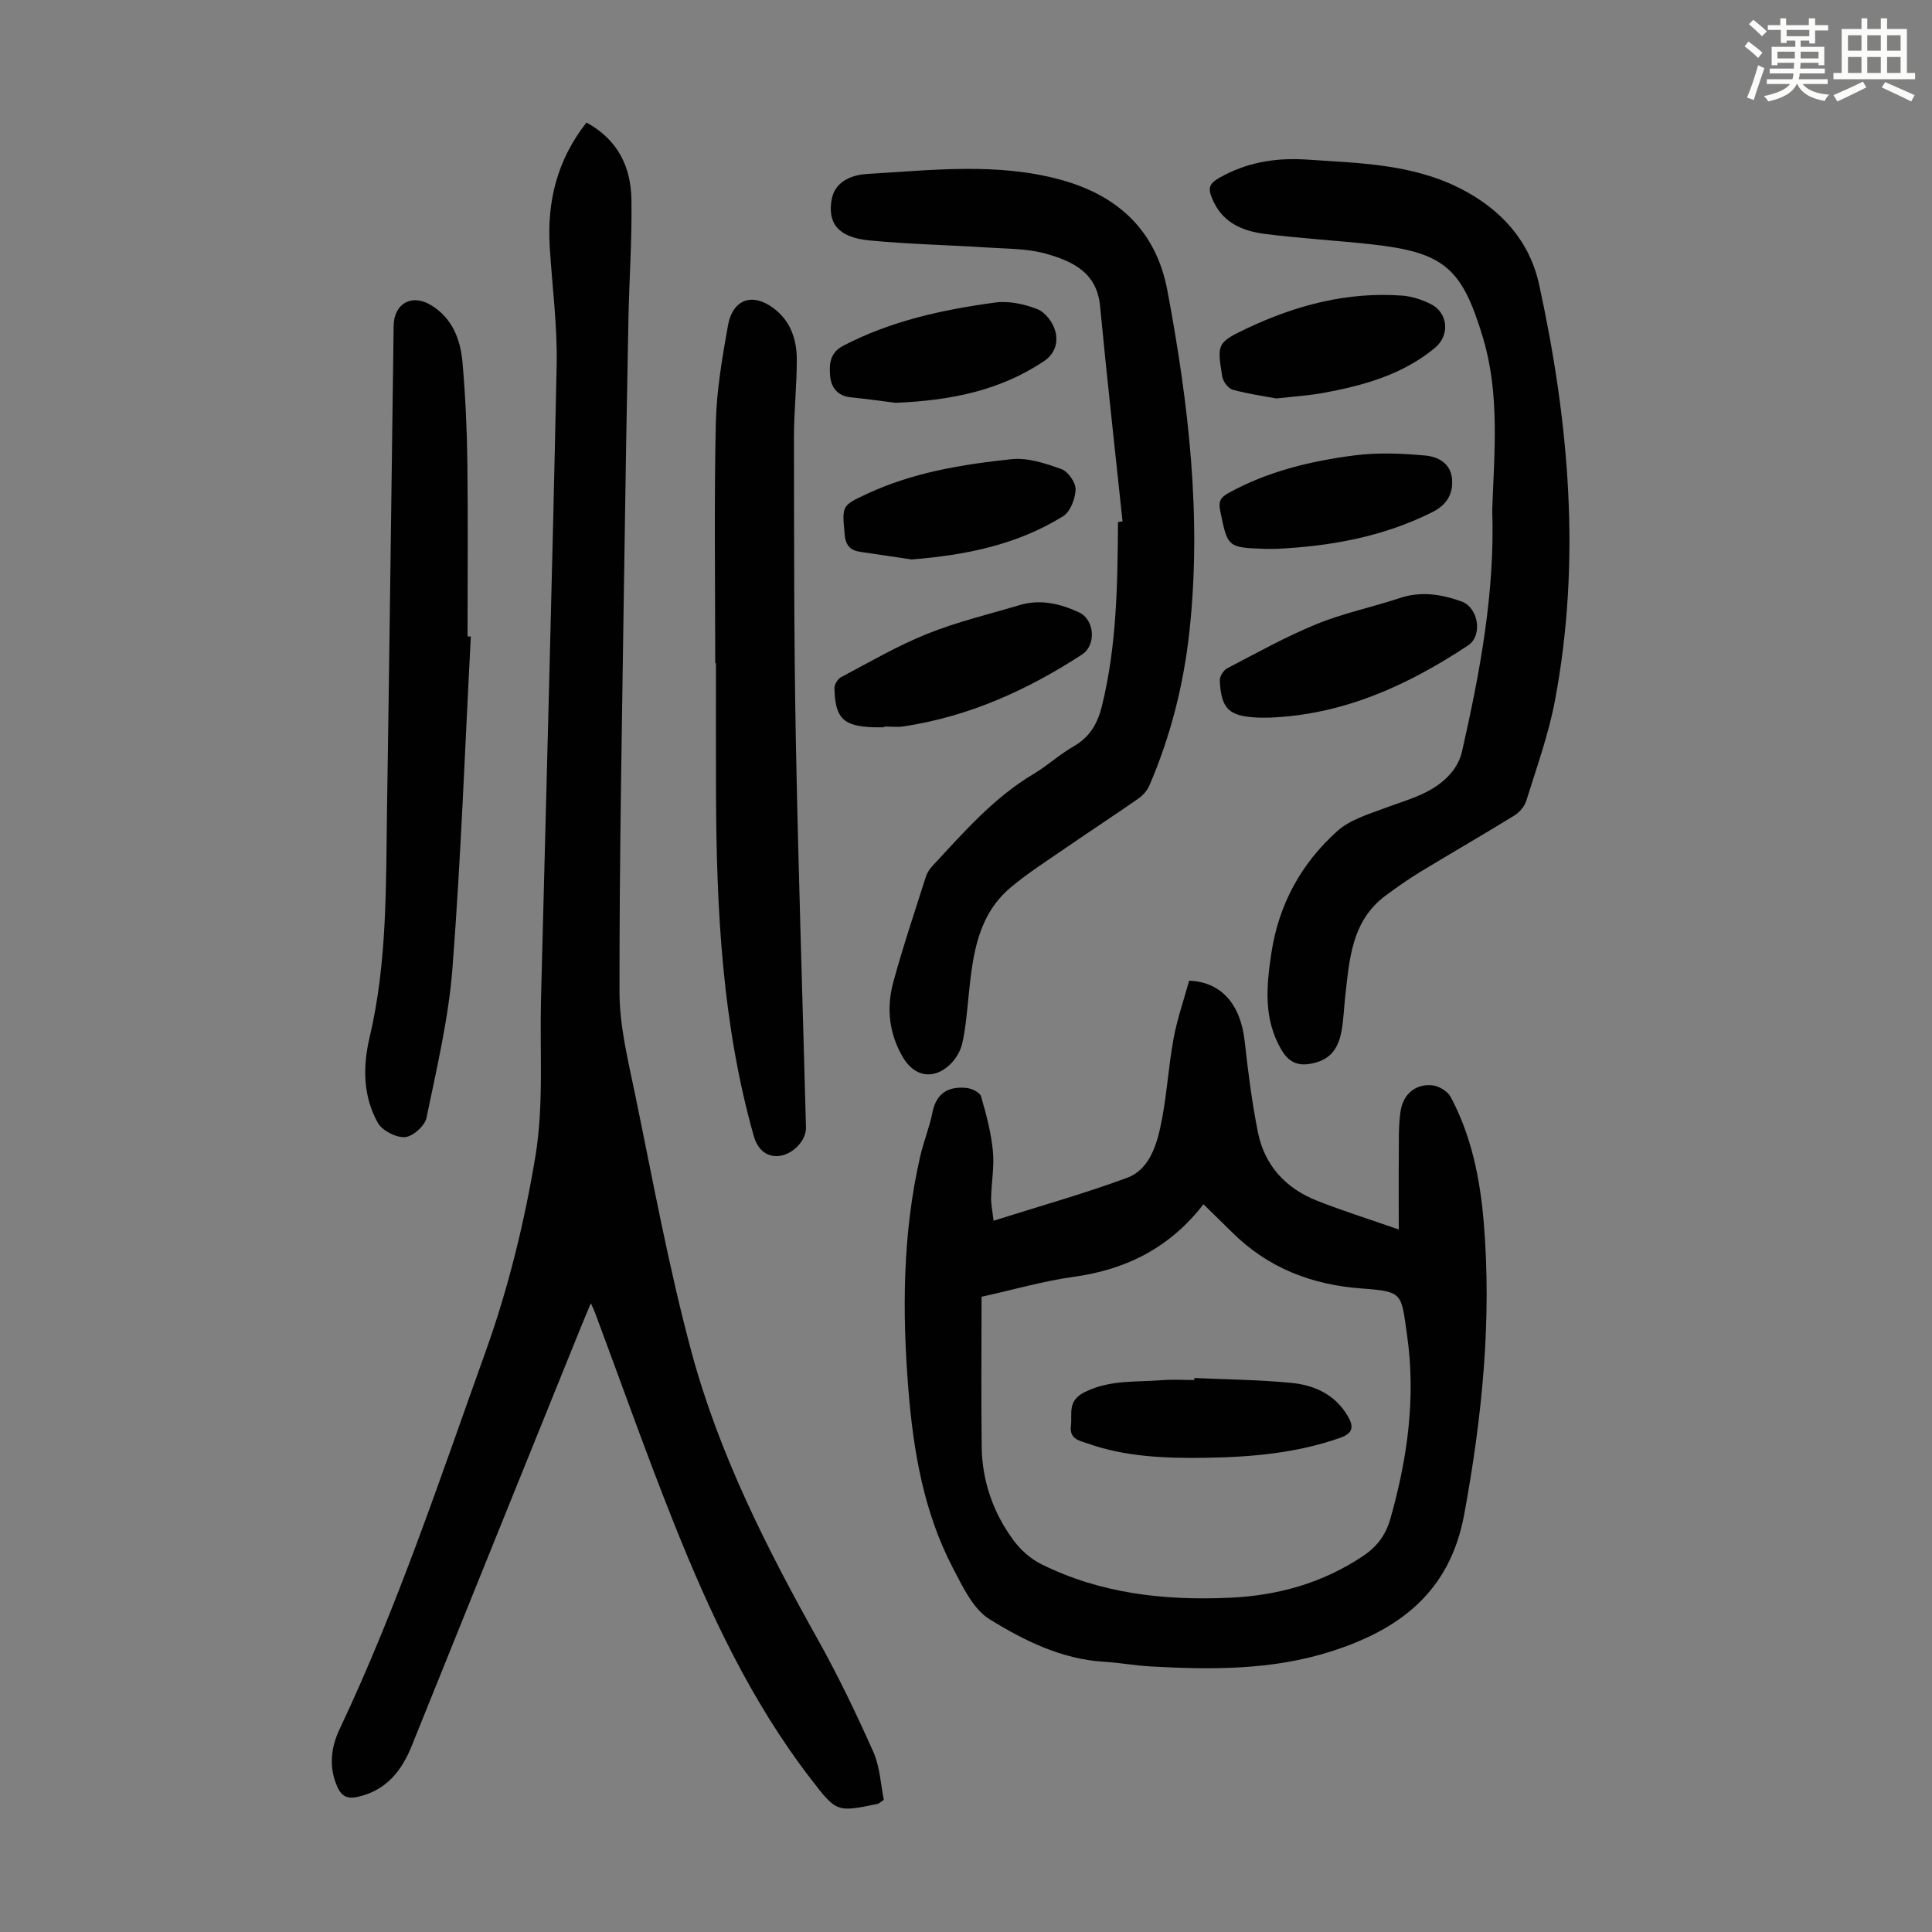 <svg enable-background="new 0 0 400 400" viewBox="0 0 400 400" xmlns="http://www.w3.org/2000/svg"><rect x="0" y="0" width="400" height="400" fill="#808080" stroke="none"/><path d="m361.2 9.6.8-1c.9.7 1.9 1.4 2.9 2.3l-.9 1.1c-1-1-2-1.8-2.8-2.4zm.5 10.6c.9-2.1 1.6-4.3 2.3-6.7.4.2.8.4 1.3.6-.7 2.1-1.5 4.3-2.2 6.6zm.4-15.2.9-.9c1 .8 2 1.6 2.8 2.4l-1 1c-.9-.9-1.8-1.7-2.7-2.5zm12.5-1.2h1.2v1.4h2.7v1.1h-2.7v2.7h-1.2v-.6h-1.8v1.3h4.9v3.8h-1.2v-.5h-3.7c0 .4-.1.9-.1 1.2h5.1v1h-5.2c0 .5-.1.9-.2 1.2h6v1h-5.2c1.1 1.3 2.9 2 5.5 2.2-.4.4-.7.8-.9 1.3-2.9-.5-4.8-1.6-5.7-3.5h-.1c-.8 1.7-2.7 2.9-5.9 3.6-.2-.4-.6-.8-.9-1.1 2.8-.6 4.6-1.4 5.4-2.5h-4.8v-1h5.3c.1-.3.2-.7.2-1.2h-4.9v-1h5c0-.4 0-.8.1-1.2h-3.5v.5h-1.2v-3.8h4.9v-1.3h-1.8v.5h-1.2v-2.7h-2.7v-1h2.6v-1.4h1.2v1.4h4.7v-1.4zm-6.6 8.3h3.6c0-.4 0-.9 0-1.4h-3.6zm1.9-4.6h4.7v-1.3h-4.7zm6.6 3.2h-3.7v1.4h3.7z" fill="#fbfcfa"/><path d="m385.3 3.8h1.3v2.2h2.8v-2.2h1.3v2.2h4.1v9.1h1.7v1.3h-16.9v-1.3h1.7v-9.1h4.1v-2.2zm.4 13.1.7 1.2c-1.8.9-3.8 1.9-6 2.9-.2-.4-.5-.8-.8-1.3 2.3-1 4.3-1.9 6.1-2.8zm-3.1-6.4h2.8v-3.2h-2.8zm0 4.6h2.8v-3.3h-2.8zm4-4.6h2.8v-3.2h-2.8zm0 4.6h2.8v-3.3h-2.8zm3.7 1.9c2.1.9 4.1 1.8 6.1 2.7l-.7 1.3c-2.2-1.1-4.2-2-6.1-2.9zm3.2-9.7h-2.8v3.2h2.8zm-2.8 7.8h2.8v-3.3h-2.8z" fill="#fbfcfa"/><g fill="#010102"><path d="m121.42 25.37c6.55 3.56 9.19 9.22 9.31 15.91.14 8.27-.46 16.54-.62 24.82-.35 17.79-.65 35.58-.9 53.37-.4 28.65-.98 57.29-.95 85.94.01 7.05 1.78 14.15 3.22 21.13 3.69 17.83 6.95 35.79 11.68 53.35 5.67 21.02 15.46 40.43 26.08 59.4 4.25 7.59 8.03 15.46 11.57 23.41 1.39 3.13 1.53 6.82 2.18 9.94-.89.6-1.06.79-1.25.83-8.53 1.76-8.53 1.77-13.91-5.22-12.33-16.02-20.81-34.14-28.25-52.76-5.76-14.41-10.92-29.07-16.35-43.61-.19-.52-.44-1.02-.9-2.07-.93 2.23-1.69 4.01-2.41 5.81-11.56 28.59-23.13 57.17-34.65 85.78-2.12 5.27-5.28 9.26-11.14 10.61-2.12.49-3.39-.05-4.27-2.02-1.83-4.1-1.37-8.14.46-12.01 11.97-25.3 20.78-51.85 30.21-78.12 4.69-13.08 8.06-26.81 10.33-40.53 1.75-10.61.87-21.65 1.15-32.5 1.11-43.74 2.33-87.49 3.24-131.23.17-8.13-.93-16.29-1.43-24.44-.58-9.38 1.47-17.97 7.6-25.79z"/><path d="m205.71 252.74c9.65-3.06 18.81-5.62 27.7-8.91 4.24-1.57 5.87-6.16 6.78-10.22 1.35-6.07 1.65-12.38 2.77-18.51.75-4.12 2.16-8.13 3.24-12.06 6.73.27 10.66 4.95 11.5 12.55.7 6.32 1.5 12.66 2.75 18.88 1.38 6.84 5.75 11.56 12.19 14.11 5.28 2.09 10.71 3.79 16.96 5.97 0-5.41-.04-10.26.01-15.11.03-3.12-.1-6.28.36-9.35.54-3.61 3.12-5.72 6.55-5.39 1.36.13 3.18 1.21 3.81 2.38 4.34 8.12 6.12 17.03 6.87 26.08 1.68 20.31-.36 40.33-4.05 60.37-2.97 16.15-13.47 23.9-27.67 28.41-12.14 3.86-24.68 3.78-37.22 3.08-3.23-.18-6.44-.77-9.68-.97-8.77-.52-16.49-4.37-23.64-8.76-3.46-2.12-5.64-6.8-7.67-10.69-6-11.5-8.16-24.08-9.19-36.84-1.31-16.22-1.22-32.42 2.45-48.4.7-3.04 1.91-5.97 2.52-9.02.8-4.07 3.34-5.48 7.08-5.09 1.08.11 2.75.92 2.99 1.75 1.08 3.7 2.07 7.49 2.45 11.31.32 3.19-.31 6.47-.37 9.71-.03 1.4.29 2.8.51 4.72zm43.45-3.42c-6.89 8.95-15.94 13.54-26.9 15.04-6.14.84-12.15 2.6-19.04 4.12 0 10.5-.1 20.78.03 31.06.09 7.13 2.38 13.66 6.59 19.37 1.46 1.98 3.51 3.81 5.69 4.9 12.34 6.16 25.58 7.6 39.16 6.98 9.92-.45 19.15-3.05 27.48-8.61 2.89-1.93 4.72-4.3 5.71-7.8 3.53-12.51 5.3-25.04 3.42-38.09-1.23-8.55-.75-8.89-9.35-9.52-10.35-.76-19.35-4.22-26.78-11.56-1.9-1.87-3.81-3.74-6.01-5.89z"/><path d="m308.95 105.56c.42-11.92 1.6-23.89-1.92-35.64-4.34-14.46-8-17.69-23.19-19.35-7.33-.8-14.71-1.21-22.02-2.15-4.28-.55-8.31-2.12-10.43-6.4-1.66-3.36-1.14-4.1 2.14-5.79 5.46-2.82 11.18-3.59 17.2-3.18 10.81.73 21.69.9 31.7 6.02 8.37 4.28 14.26 10.81 16.23 19.86 6.22 28.52 8.74 57.29 3.25 86.25-1.33 6.99-3.79 13.77-5.9 20.59-.36 1.17-1.38 2.39-2.43 3.04-6.45 3.98-13.02 7.75-19.5 11.69-2.47 1.5-4.85 3.18-7.18 4.9-7.12 5.28-7.52 13.28-8.4 21.06-.26 2.33-.33 4.7-.75 7-.54 2.99-1.85 5.49-5.09 6.46-3.1.92-5.51.61-7.36-2.57-3.72-6.38-3.12-13.02-2.1-19.88 1.51-10.17 6.17-18.68 13.69-25.42 2.61-2.34 6.42-3.47 9.84-4.75 4.92-1.85 10.16-3.04 13.73-7.29 1.02-1.21 1.86-2.78 2.21-4.32 3.75-16.49 6.86-33.07 6.28-50.13z"/><path d="m232.41 107.95c-1.57-14.88-3.23-29.75-4.66-44.64-.67-6.94-5.76-9.24-11.16-10.77-3.79-1.08-7.93-1.02-11.92-1.28-8.25-.54-16.53-.69-24.74-1.49-6.35-.62-8.66-3.54-7.73-8.53.75-4.01 4.69-5.07 7.31-5.22 13.36-.79 26.87-2.41 40.04 1.18 11.75 3.2 19.79 10.4 22.15 22.98 4.39 23.39 7.15 46.88 4.54 70.71-1.2 10.94-3.89 21.54-8.24 31.67-.46 1.07-1.35 2.1-2.31 2.77-4.94 3.45-9.99 6.74-14.95 10.16-3.85 2.65-7.81 5.18-11.39 8.16-6.98 5.81-7.95 14.13-8.8 22.44-.34 3.33-.6 6.7-1.33 9.95-.37 1.63-1.42 3.35-2.67 4.49-3.39 3.1-7.27 2.33-9.6-1.61-2.89-4.9-3.46-10.21-2.01-15.55 1.99-7.32 4.42-14.53 6.72-21.76.26-.82.74-1.63 1.33-2.26 6.47-6.95 12.69-14.17 21.01-19.12 2.87-1.71 5.38-4.05 8.28-5.7 3.39-1.94 4.99-4.8 5.88-8.43 3.07-12.51 3.22-25.25 3.31-38.01.31-.07.63-.11.94-.14z"/><path d="m148.08 137.31c0-16.55-.24-33.11.12-49.66.15-6.76 1.32-13.54 2.51-20.23.99-5.54 5.13-6.91 9.55-3.53 3.49 2.67 4.72 6.5 4.71 10.65-.01 5.36-.6 10.72-.59 16.08.03 20.67-.01 41.34.38 62.01.5 26.94 1.4 53.88 2.11 80.82.07 2.58-2.59 5.44-5.35 5.85-2.62.39-4.62-1.16-5.45-4.06-6.58-23.26-7.74-47.12-7.83-71.09-.03-8.95-.01-17.9-.01-26.84-.04 0-.09 0-.15 0z"/><path d="m97.48 131.79c-1.21 22.88-2.04 45.79-3.8 68.63-.8 10.42-3.26 20.74-5.38 31.02-.34 1.66-2.84 3.88-4.46 3.99-1.86.12-4.71-1.35-5.62-2.97-3.08-5.49-3.12-11.67-1.71-17.63 3.7-15.63 3.38-31.53 3.62-47.39.52-33.33.91-66.66 1.37-99.99.06-4.64 3.79-6.69 7.76-4.26 4.43 2.71 6.09 7.12 6.5 11.9.59 6.79.91 13.61 1 20.43.15 12.08.04 24.16.04 36.24.24 0 .46.02.68.03z"/><path d="m183.08 150.57c-.78 0-1.56.03-2.34 0-6.16-.24-7.82-1.84-7.98-8.05-.02-.78.67-1.95 1.36-2.31 5.88-3.11 11.67-6.5 17.82-8.97 6.18-2.49 12.74-4.05 19.16-5.96 4.3-1.28 8.44-.3 12.31 1.51 3.24 1.52 3.59 6.78.62 8.71-11.32 7.38-23.46 12.86-36.94 14.89-1.31.2-2.68.03-4.01.03z"/><path d="m262.98 148.57c-.89 0-1.79.04-2.68-.01-5.86-.28-7.45-1.76-7.76-7.64-.05-.84.76-2.15 1.53-2.55 6.1-3.18 12.14-6.55 18.49-9.15 5.55-2.27 11.53-3.5 17.24-5.4 4.41-1.47 8.63-.78 12.77.7 3.53 1.26 4.47 7.06 1.37 9.11-12.44 8.24-25.72 14.32-40.96 14.94z"/><path d="m188.73 115.83c-3.51-.52-7.02-1.06-10.54-1.56-2.14-.31-3.11-1.28-3.32-3.68-.52-5.92-.68-5.88 4.71-8.38 9.46-4.4 19.62-6.06 29.83-7.14 3.37-.36 7.06.87 10.36 2.06 1.37.49 2.96 2.78 2.92 4.21-.06 1.92-1.09 4.61-2.59 5.54-9.53 5.92-20.21 8.07-31.37 8.95z"/><path d="m264.26 82.5c-2.52-.48-5.83-.93-9.03-1.81-.93-.26-2.01-1.68-2.17-2.7-1.08-6.74-1.14-7.04 5.01-9.96 10.18-4.83 20.91-7.68 32.32-6.82 1.95.15 3.96.83 5.74 1.69 3.69 1.78 4.13 6.49.96 9.12-6.68 5.54-14.72 7.78-23.01 9.31-2.94.55-5.96.73-9.82 1.17z"/><path d="m264.11 113.64c-.67 0-1.34.02-2.01 0-8.01-.27-7.92-.29-9.48-7.94-.39-1.93.12-2.74 1.75-3.64 8.16-4.5 17.06-6.62 26.15-7.79 4.78-.61 9.73-.39 14.55.04 2.61.23 5.31 1.59 5.56 4.9.24 3.2-1.19 5.4-4.19 6.88-10.2 5.08-21.09 7.03-32.33 7.55z"/><path d="m185.42 83.4c-2.03-.25-5.67-.78-9.34-1.15-2.74-.28-4.02-2.11-4.21-4.43-.2-2.37-.1-4.77 2.7-6.23 9.88-5.16 20.56-7.47 31.43-8.95 2.85-.39 6.08.31 8.8 1.38 1.62.63 3.23 2.77 3.69 4.54.6 2.3.03 4.67-2.5 6.33-8.8 5.79-18.57 8.01-30.57 8.51z"/><path d="m247.27 285.3c6.7.31 13.42.36 20.08 1.01 4.78.46 9.06 2.4 11.69 6.87 1.28 2.18 1.12 3.56-1.58 4.51-9.1 3.2-18.53 4-28.07 4.13-8.19.11-16.34-.19-24.17-2.95-1.71-.6-3.83-.89-3.5-3.63.31-2.58-.78-5.19 2.8-6.99 5.22-2.63 10.65-2.06 16.04-2.5 2.22-.18 4.47-.03 6.71-.03 0-.15 0-.28 0-.42z"/></g></svg>